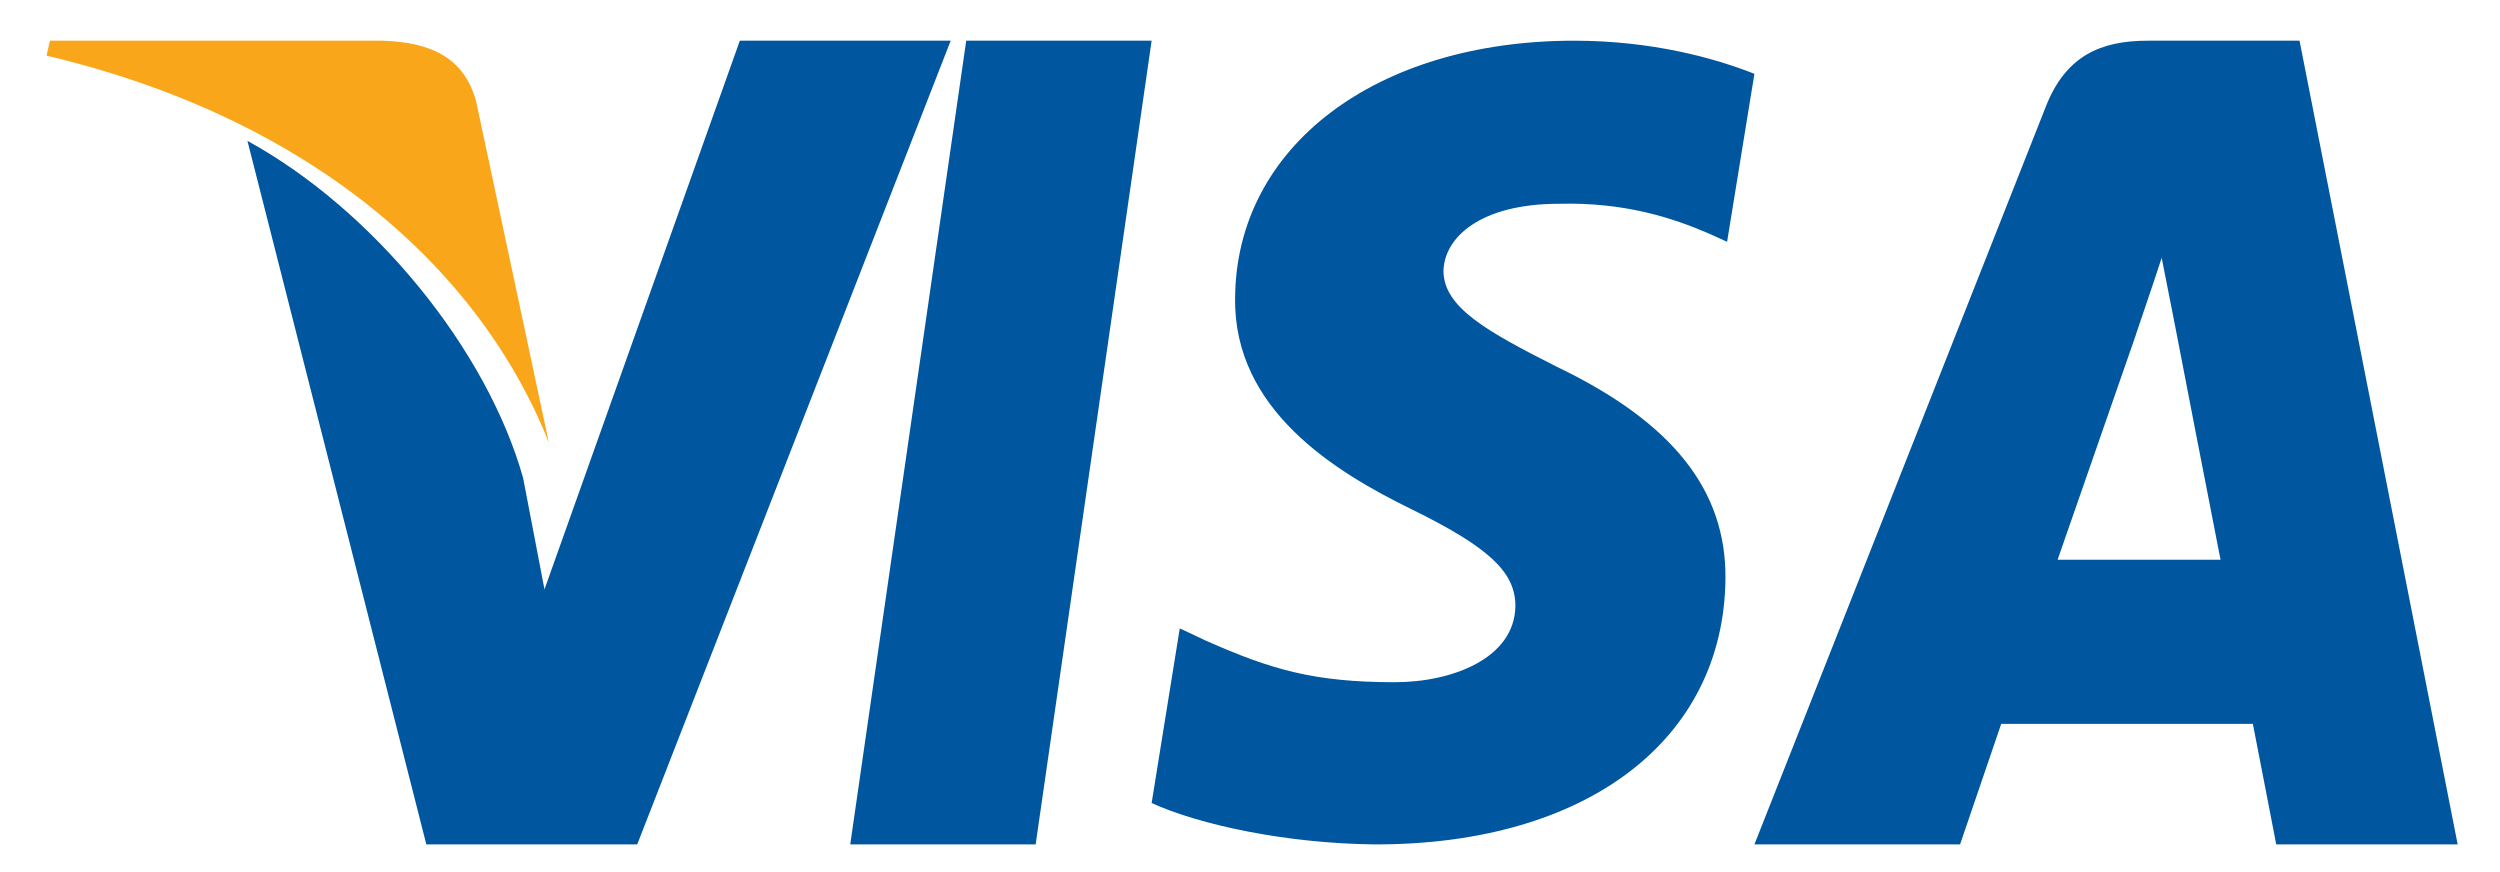 <svg xmlns="http://www.w3.org/2000/svg" width="43" height="15" viewBox="0 0 43 15">
    <g fill="none" fill-rule="evenodd">
        <g fill-rule="nonzero">
            <g>
                <g>
                    <g>
                        <g>
                            <g>
                                <path fill="#00579F" d="M17.013 13.824L13.824 13.824 15.819 0 19.008 0zM29.376.57c-.682-.271-1.763-.57-3.1-.57-3.413 0-5.817 1.822-5.832 4.427-.028 1.922 1.721 2.99 3.03 3.63 1.337.656 1.791 1.083 1.791 1.667-.013.896-1.08 1.31-2.075 1.31-1.38 0-2.12-.214-3.243-.712l-.455-.214-.484 3.004c.81.37 2.304.698 3.855.712 3.626 0 5.987-1.794 6.015-4.57.014-1.523-.91-2.69-2.9-3.645-1.21-.612-1.95-1.025-1.95-1.651.014-.57.626-1.153 1.99-1.153 1.124-.029 1.95.242 2.575.512l.313.142.47-2.89zM34.591 8.927c.278-.794 1.346-3.868 1.346-3.868-.014.03.277-.809.444-1.324l.235 1.192s.639 3.309.777 4h-2.802zM38.752 0h-2.607c-.804 0-1.415.25-1.762 1.147l-5.007 12.677h3.537l.708-2.074h4.328c.096.486.402 2.074.402 2.074h3.121L38.752 0zM11.925 0l-3.36 9.437-.367-1.914c-.62-2.209-2.568-4.608-4.742-5.8l3.077 12.101h3.627L15.552 0h-3.627z" transform="translate(-530 -5193) translate(0 4648.5) translate(0 500) translate(334 38) translate(141.6) translate(55.2 7.2)"/>
                                <path fill="#FAA61A" d="M5.784 0H.06L0 .257c4.467 1.055 7.425 3.598 8.64 6.655L7.395 1.069C7.19.257 6.561.027 5.785 0z" transform="translate(-530 -5193) translate(0 4648.5) translate(0 500) translate(334 38) translate(141.6) translate(55.2 7.2)"/>
                            </g>
                        </g>
                    </g>
                </g>
            </g>
        </g>
    </g>
</svg>
